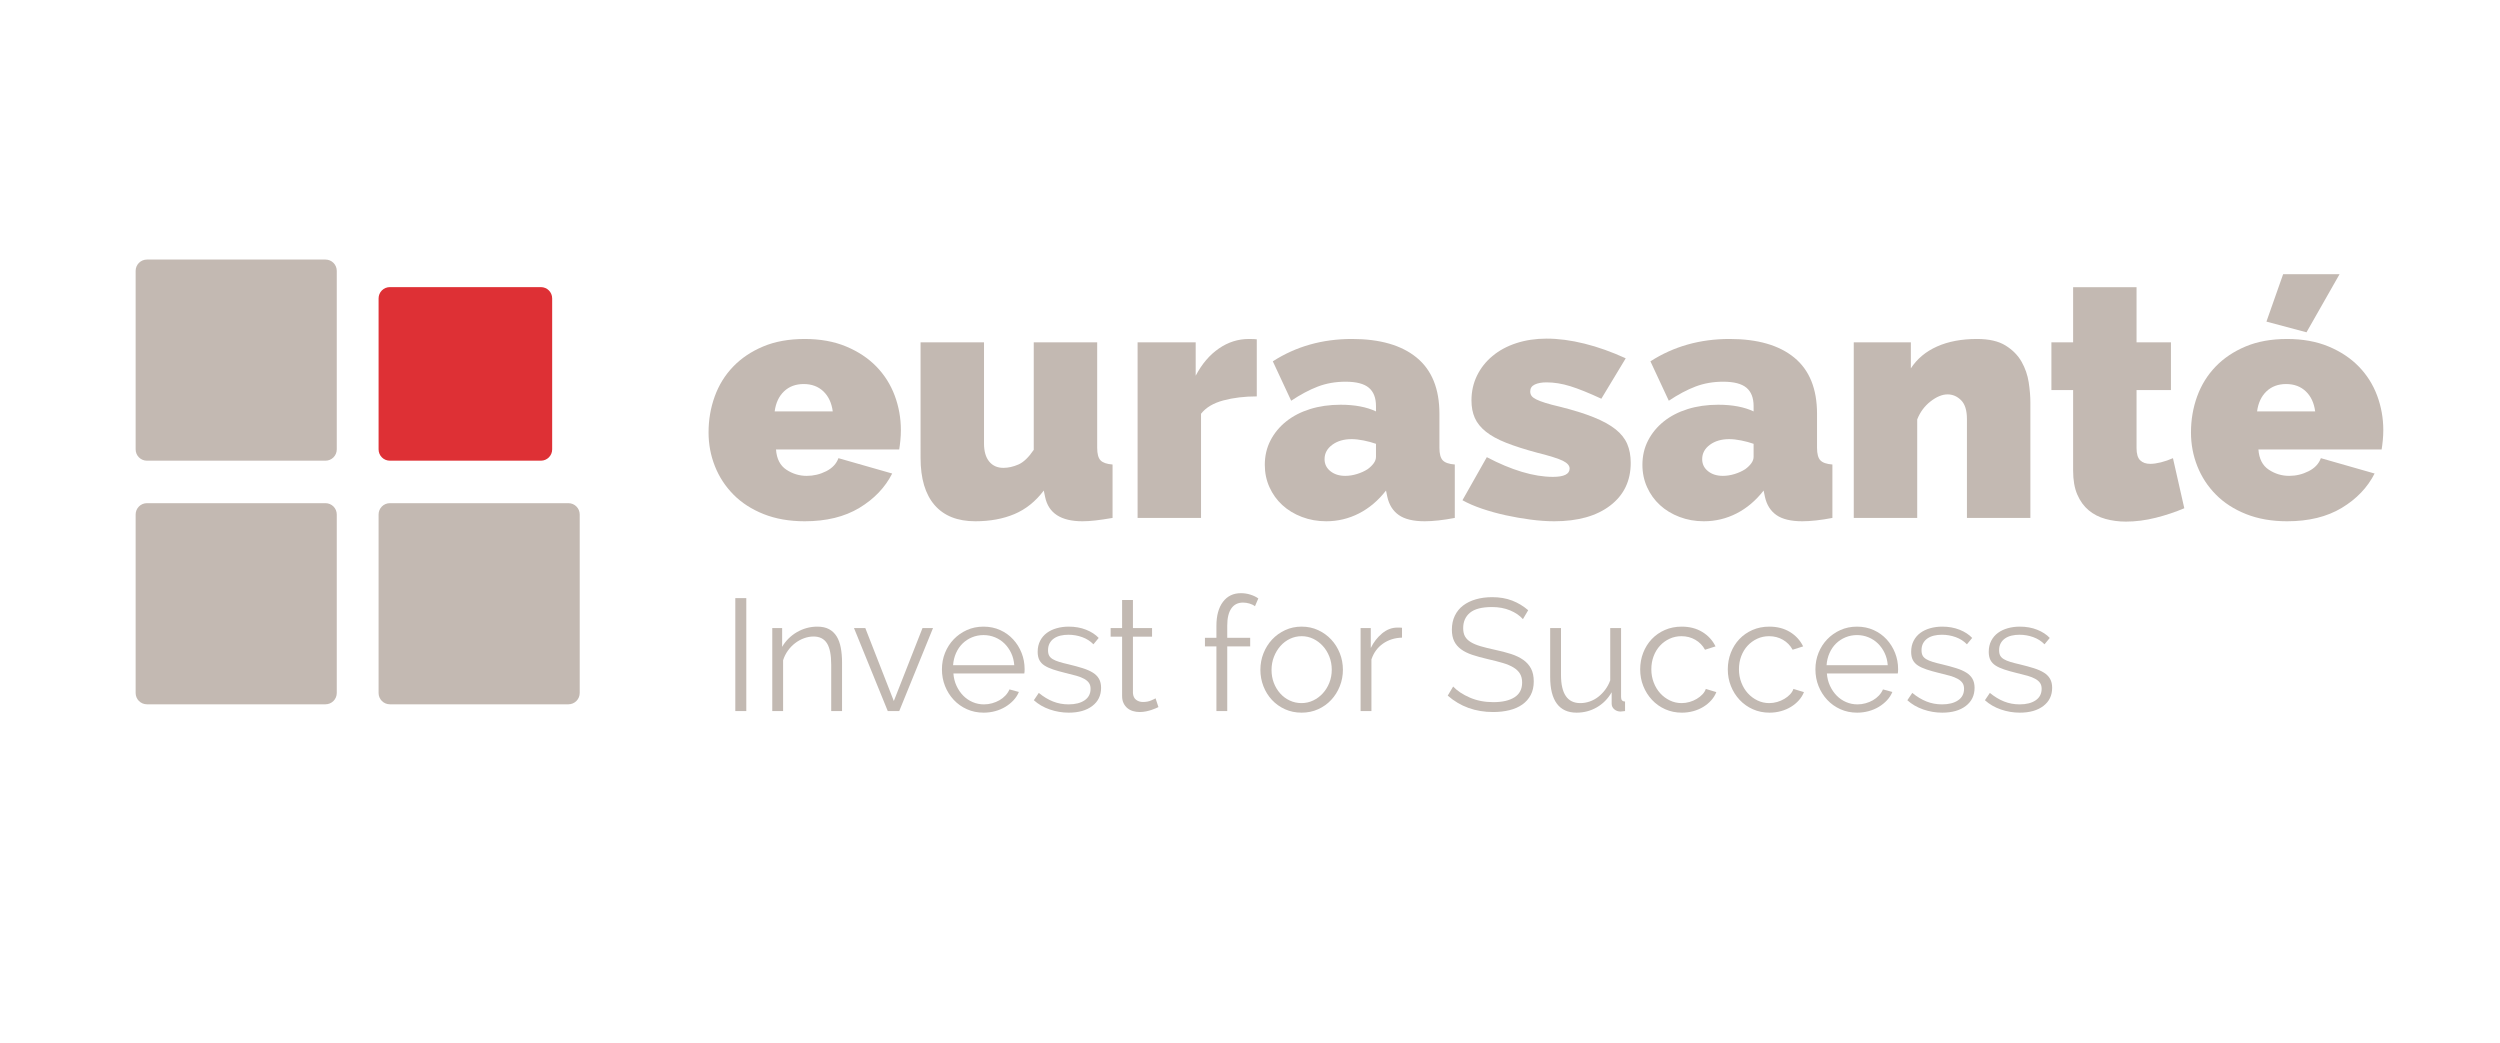 <svg xmlns="http://www.w3.org/2000/svg" xmlns:xlink="http://www.w3.org/1999/xlink" id="Calque_1" x="0px" y="0px" viewBox="0 0 1417 591" xml:space="preserve"><path fill="#C3B9B2" d="M456.112,295.456c-8.706,0-16.462-1.36-23.277-4.069c-6.815-2.714-12.523-6.402-17.126-11.069  c-4.605-4.669-8.11-10.028-10.502-16.087c-2.403-6.055-3.598-12.426-3.598-19.113c0-7.191,1.167-14.004,3.503-20.441  c2.33-6.433,5.8-12.046,10.405-16.841c4.606-4.795,10.282-8.608,17.038-11.45c6.742-2.835,14.599-4.257,23.557-4.257  c8.831,0,16.655,1.422,23.468,4.257c6.812,2.842,12.519,6.624,17.125,11.355c4.605,4.731,8.071,10.218,10.411,16.465  c2.33,6.246,3.497,12.773,3.497,19.584c0,1.898-0.092,3.816-0.283,5.776c-0.19,1.96-0.411,3.688-0.664,5.201h-69.826  c0.375,5.299,2.332,9.119,5.866,11.45c3.53,2.339,7.382,3.503,11.54,3.503c3.914,0,7.603-0.88,11.075-2.649  c3.467-1.771,5.77-4.231,6.906-7.384l30.467,8.706c-4.042,7.95-10.253,14.446-18.637,19.49  C478.664,292.932,468.346,295.456,456.112,295.456 M472.008,233.196c-0.633-4.795-2.397-8.58-5.296-11.36  c-2.907-2.773-6.628-4.162-11.166-4.162c-4.542,0-8.266,1.389-11.169,4.162c-2.903,2.78-4.667,6.565-5.296,11.36H472.008z"></path><path fill="#C3B9B2" d="M552.815,295.453c-10.094,0-17.788-3.056-23.089-9.177c-5.3-6.117-7.951-15.044-7.951-26.778V194.02h35.96  v57.339c0,4.419,0.977,7.828,2.93,10.22c1.955,2.399,4.638,3.601,8.046,3.601c2.771,0,5.613-0.633,8.514-1.898  c2.903-1.255,5.802-4.034,8.705-8.325V194.02h35.956v59.799c0,3.409,0.632,5.773,1.895,7.101c1.261,1.323,3.527,2.11,6.815,2.362  v30.28c-3.663,0.634-6.88,1.103-9.654,1.425c-2.776,0.311-5.236,0.467-7.381,0.467c-12.239,0-19.299-4.603-21.198-13.813  l-0.755-3.596c-4.665,6.186-10.22,10.629-16.655,13.342C568.522,294.096,561.137,295.453,552.815,295.453"></path><path fill="#C3B9B2" d="M712.345,224.678c-6.939,0-13.247,0.759-18.921,2.271c-5.68,1.517-9.911,4.036-12.682,7.57v59.046h-35.955  v-99.543h32.93v18.923c3.525-6.683,7.915-11.83,13.151-15.424c5.233-3.598,10.88-5.39,16.936-5.39c2.393,0,3.908,0.061,4.541,0.19  V224.678z"></path><path fill="#C3B9B2" d="M751.706,295.453c-4.915,0-9.527-0.816-13.812-2.46c-4.285-1.634-7.98-3.878-11.068-6.717  c-3.094-2.837-5.52-6.215-7.287-10.124c-1.77-3.906-2.65-8.141-2.65-12.682c0-5.044,1.072-9.647,3.215-13.812  c2.147-4.162,5.11-7.76,8.902-10.789c3.783-3.027,8.288-5.359,13.526-7.003c5.232-1.633,11.006-2.46,17.319-2.46  c8.068,0,14.762,1.268,20.055,3.787v-3.029c0-4.665-1.354-8.134-4.068-10.408c-2.712-2.27-7.098-3.403-13.148-3.403  c-5.678,0-10.916,0.917-15.714,2.74c-4.796,1.83-9.84,4.511-15.14,8.042l-10.406-22.331c13.121-8.446,28.078-12.676,44.849-12.676  c15.9,0,28.134,3.534,36.718,10.595c8.582,7.07,12.867,17.667,12.867,31.794v19.307c0,3.404,0.634,5.769,1.892,7.096  c1.265,1.323,3.53,2.112,6.821,2.362v30.28c-3.291,0.634-6.375,1.103-9.282,1.423c-2.905,0.31-5.483,0.469-7.755,0.469  c-6.438,0-11.332-1.168-14.665-3.498c-3.345-2.334-5.528-5.773-6.533-10.313l-0.755-3.598c-4.418,5.678-9.527,10.004-15.33,12.967  C764.453,293.973,758.268,295.453,751.706,295.453 M762.495,269.718c2.148,0,4.356-0.346,6.622-1.036  c2.276-0.697,4.294-1.614,6.059-2.752c1.384-1.004,2.522-2.111,3.409-3.308c0.875-1.197,1.32-2.426,1.32-3.692v-7.378  c-2.146-0.754-4.479-1.385-7-1.892c-2.526-0.505-4.792-0.758-6.812-0.758c-4.418,0-8.078,1.076-10.979,3.218  c-2.901,2.146-4.352,4.859-4.352,8.137c0,2.775,1.106,5.044,3.316,6.812C756.277,268.839,759.092,269.718,762.495,269.718"></path><path fill="#C3B9B2" d="M880.961,295.453c-4.163,0-8.643-0.314-13.435-0.943c-4.797-0.635-9.497-1.448-14.1-2.461  c-4.607-1.009-9.057-2.238-13.342-3.688c-4.291-1.453-8.016-3.06-11.164-4.829l13.809-24.413c6.941,3.661,13.566,6.435,19.876,8.331  c6.306,1.892,12.173,2.839,17.602,2.839c6.305,0,9.457-1.581,9.457-4.735c0-1.636-1.266-3.088-3.783-4.354  c-2.526-1.254-7.318-2.771-14.387-4.54c-7.062-1.892-12.988-3.783-17.786-5.679c-4.797-1.892-8.642-4.001-11.543-6.336  c-2.904-2.332-4.986-4.92-6.242-7.76c-1.266-2.839-1.896-6.15-1.896-9.938c0-5.041,1.039-9.711,3.12-14.001  c2.083-4.288,5.018-8.014,8.806-11.164c3.783-3.153,8.293-5.586,13.531-7.288c5.229-1.702,10.944-2.555,17.124-2.555  c6.684,0,13.846,0.944,21.477,2.84c7.632,1.891,15.428,4.664,23.372,8.326l-13.814,22.898c-7.065-3.278-12.935-5.648-17.6-7.096  c-4.67-1.451-9.149-2.177-13.435-2.177c-2.776,0-5.016,0.411-6.718,1.228c-1.703,0.824-2.558,2.117-2.558,3.877  c0,1.017,0.254,1.866,0.759,2.56c0.501,0.69,1.388,1.36,2.653,1.986c1.26,0.633,2.989,1.292,5.197,1.986  c2.21,0.697,4.951,1.418,8.236,2.176c7.566,1.894,13.938,3.88,19.113,5.96c5.171,2.081,9.304,4.352,12.397,6.812  c3.086,2.46,5.291,5.238,6.624,8.331c1.322,3.088,1.982,6.655,1.982,10.689c0,10.223-3.879,18.295-11.638,24.223  C904.901,292.493,894.333,295.453,880.961,295.453"></path><path fill="#C3B9B2" d="M965.741,295.453c-4.92,0-9.528-0.816-13.813-2.46c-4.289-1.634-7.979-3.878-11.071-6.717  c-3.09-2.837-5.52-6.215-7.283-10.124c-1.772-3.906-2.654-8.141-2.654-12.682c0-5.044,1.07-9.647,3.219-13.812  c2.143-4.162,5.109-7.76,8.897-10.789c3.783-3.027,8.294-5.359,13.53-7.003c5.234-1.633,11.002-2.46,17.315-2.46  c8.073,0,14.762,1.268,20.062,3.787v-3.029c0-4.665-1.359-8.134-4.07-10.408c-2.713-2.27-7.1-3.403-13.152-3.403  c-5.678,0-10.913,0.917-15.713,2.74c-4.794,1.83-9.838,4.511-15.136,8.042l-10.411-22.331c13.121-8.446,28.077-12.676,44.854-12.676  c15.894,0,28.132,3.534,36.712,10.595c8.58,7.07,12.866,17.667,12.866,31.794v19.307c0,3.404,0.635,5.769,1.896,7.096  c1.262,1.323,3.527,2.112,6.816,2.362v30.28c-3.289,0.634-6.374,1.103-9.275,1.423c-2.907,0.31-5.485,0.469-7.762,0.469  c-6.433,0-11.325-1.168-14.665-3.498c-3.34-2.334-5.523-5.773-6.533-10.313l-0.749-3.598c-4.423,5.678-9.532,10.004-15.334,12.967  C978.484,293.973,972.302,295.453,965.741,295.453 M976.53,269.718c2.146,0,4.351-0.346,6.622-1.036  c2.271-0.697,4.289-1.614,6.054-2.752c1.384-1.004,2.526-2.111,3.412-3.308c0.878-1.197,1.324-2.426,1.324-3.692v-7.378  c-2.148-0.754-4.481-1.385-7.002-1.892c-2.527-0.505-4.797-0.758-6.818-0.758c-4.415,0-8.071,1.076-10.978,3.218  c-2.901,2.146-4.348,4.859-4.348,8.137c0,2.775,1.102,5.044,3.313,6.812C970.314,268.839,973.123,269.718,976.53,269.718"></path><path fill="#C3B9B2" d="M1150.821,293.565h-35.959v-56.017c0-4.921-1.103-8.483-3.308-10.692c-2.213-2.207-4.761-3.314-7.666-3.314  c-3.029,0-6.243,1.323-9.652,3.973c-3.402,2.652-5.934,6.06-7.564,10.222v55.827h-35.961V194.02h32.364v14.763  c3.526-5.421,8.482-9.561,14.857-12.396c6.361-2.836,13.9-4.259,22.609-4.259c6.815,0,12.205,1.232,16.181,3.695  c3.978,2.46,7.002,5.516,9.086,9.173c2.081,3.661,3.431,7.572,4.07,11.734c0.626,4.163,0.942,7.946,0.942,11.353V293.565z"></path><path fill="#C3B9B2" d="M1238.06,288.076c-5.044,2.148-10.439,3.945-16.173,5.393c-5.744,1.449-11.393,2.176-16.938,2.176  c-4.043,0-7.892-0.509-11.548-1.512c-3.664-1.012-6.849-2.65-9.554-4.92c-2.716-2.271-4.858-5.233-6.438-8.9  c-1.579-3.652-2.364-8.194-2.364-13.621v-45.61h-12.305v-27.061h12.305v-31.224h35.952v31.224h19.496v27.061h-19.496v32.927  c0,3.287,0.696,5.582,2.081,6.909c1.388,1.323,3.279,1.991,5.684,1.991c1.768,0,3.782-0.289,6.053-0.857  c2.271-0.565,4.542-1.35,6.817-2.361L1238.06,288.076z"></path><path fill="#C3B9B2" d="M1296.348,295.456c-8.706,0-16.464-1.358-23.276-4.072c-6.813-2.709-12.517-6.401-17.125-11.071  c-4.607-4.663-8.108-10.025-10.506-16.082c-2.399-6.052-3.595-12.424-3.595-19.115c0-7.19,1.164-14.001,3.496-20.438  c2.338-6.435,5.813-12.045,10.415-16.845c4.603-4.79,10.281-8.61,17.037-11.449c6.745-2.836,14.593-4.253,23.554-4.253  c8.833,0,16.655,1.418,23.473,4.253c6.806,2.839,12.518,6.628,17.125,11.359c4.603,4.73,8.067,10.218,10.408,16.461  c2.328,6.243,3.498,12.772,3.498,19.584c0,1.896-0.094,3.82-0.284,5.78c-0.189,1.952-0.415,3.688-0.66,5.2h-69.836  c0.381,5.3,2.334,9.116,5.87,11.45c3.526,2.337,7.381,3.499,11.542,3.499c3.916,0,7.601-0.882,11.066-2.65  c3.476-1.765,5.776-4.227,6.915-7.378l30.464,8.702c-4.037,7.949-10.25,14.45-18.641,19.493  C1318.895,292.934,1308.585,295.456,1296.348,295.456 M1312.245,233.198c-0.631-4.796-2.399-8.583-5.295-11.359  c-2.906-2.773-6.627-4.165-11.169-4.165c-4.54,0-8.261,1.391-11.163,4.165c-2.906,2.775-4.674,6.562-5.304,11.359H1312.245z   M1307.325,188.343l-22.707-6.055l9.463-26.874h31.982L1307.325,188.343z"></path><path fill="#C3B9B2" d="M76.88,254.721c0,3.534,2.868,6.398,6.397,6.398h101.205c3.531,0,6.397-2.864,6.397-6.398v-101.2  c0-3.537-2.866-6.402-6.397-6.402H83.277c-3.529,0-6.397,2.866-6.397,6.402V254.721z"></path><path fill="#C3B9B2" d="M76.88,392.799c0,3.535,2.868,6.399,6.397,6.399h101.205c3.531,0,6.397-2.864,6.397-6.399V291.6  c0-3.535-2.866-6.402-6.397-6.402H83.277c-3.529,0-6.397,2.867-6.397,6.402V392.799z"></path><path fill="#C3B9B2" d="M214.582,392.799c0,3.535,2.867,6.399,6.397,6.399h101.205c3.531,0,6.397-2.864,6.397-6.399V291.6  c0-3.535-2.865-6.402-6.397-6.402H220.979c-3.53,0-6.397,2.867-6.397,6.402V392.799z"></path><path fill="#DE3035" d="M312.969,254.721c0,3.534-2.868,6.398-6.397,6.398h-85.588c-3.536,0-6.401-2.864-6.401-6.398v-85.588  c0-3.536,2.865-6.398,6.401-6.398h85.588c3.529,0,6.397,2.862,6.397,6.398V254.721z"></path><g>	<path fill="#C2B9B2" d="M416.773,403.033v-64.02h6.23v64.02H416.773z"></path>	<path fill="#C2B9B2" d="M477.271,403.033h-6.14v-26.275c0-5.599-0.813-9.662-2.438-12.19c-1.625-2.528-4.154-3.792-7.585-3.792   c-1.806,0-3.612,0.331-5.418,0.992c-1.806,0.664-3.492,1.596-5.057,2.8c-1.566,1.205-2.935,2.634-4.108,4.289   c-1.174,1.656-2.062,3.446-2.664,5.372v28.805h-6.14v-47.044h5.598v10.655c0.962-1.685,2.152-3.235,3.567-4.65   c1.414-1.414,2.994-2.633,4.74-3.657c1.746-1.022,3.597-1.806,5.553-2.348c1.956-0.542,3.987-0.812,6.095-0.812   c2.648,0,4.86,0.482,6.637,1.444c1.775,0.964,3.206,2.318,4.289,4.064c1.083,1.747,1.865,3.883,2.348,6.411   c0.481,2.528,0.723,5.328,0.723,8.397V403.033z"></path>	<path fill="#C2B9B2" d="M503.186,403.033l-19.143-47.044h6.411l16.163,41.356l16.253-41.356h5.96l-19.143,47.044H503.186z"></path>	<path fill="#C2B9B2" d="M557.545,403.936c-3.431,0-6.592-0.647-9.481-1.941c-2.89-1.294-5.388-3.069-7.495-5.327   c-2.108-2.258-3.747-4.861-4.921-7.811c-1.174-2.949-1.761-6.109-1.761-9.481c0-3.31,0.587-6.425,1.761-9.346   c1.174-2.919,2.813-5.478,4.921-7.675c2.107-2.197,4.589-3.942,7.449-5.237c2.858-1.294,6.005-1.941,9.436-1.941   c3.431,0,6.576,0.647,9.436,1.941c2.858,1.295,5.312,3.056,7.359,5.282c2.045,2.228,3.641,4.785,4.786,7.676   c1.143,2.889,1.715,5.959,1.715,9.209c0,0.482-0.016,0.965-0.045,1.445c-0.031,0.482-0.076,0.812-0.136,0.993h-40.182   c0.181,2.528,0.768,4.862,1.761,6.998c0.993,2.138,2.257,3.989,3.792,5.554c1.535,1.565,3.31,2.785,5.328,3.656   c2.016,0.873,4.168,1.31,6.456,1.31c1.564,0,3.1-0.21,4.605-0.632c1.504-0.42,2.89-0.994,4.154-1.716   c1.264-0.722,2.393-1.61,3.386-2.663c0.993-1.053,1.761-2.213,2.302-3.477l5.328,1.444c-0.723,1.747-1.747,3.327-3.07,4.74   c-1.325,1.415-2.86,2.649-4.605,3.702c-1.747,1.055-3.672,1.867-5.779,2.438C561.938,403.65,559.771,403.936,557.545,403.936z    M574.882,377.028c-0.181-2.528-0.768-4.831-1.761-6.907c-0.993-2.077-2.257-3.867-3.792-5.373   c-1.535-1.504-3.327-2.678-5.372-3.521c-2.047-0.842-4.214-1.264-6.502-1.264c-2.289,0-4.456,0.422-6.502,1.264   c-2.047,0.844-3.837,2.018-5.372,3.521c-1.535,1.506-2.77,3.312-3.702,5.418c-0.934,2.107-1.49,4.395-1.67,6.862H574.882z"></path>	<path fill="#C2B9B2" d="M605.762,403.936c-3.672,0-7.255-0.602-10.745-1.806c-3.492-1.203-6.502-2.949-9.03-5.237l2.799-4.153   c2.648,2.167,5.341,3.792,8.082,4.875c2.738,1.084,5.673,1.626,8.804,1.626c3.792,0,6.817-0.768,9.075-2.303   c2.257-1.534,3.386-3.716,3.386-6.546c0-1.324-0.302-2.423-0.903-3.297c-0.603-0.871-1.49-1.639-2.664-2.302   c-1.174-0.661-2.649-1.249-4.424-1.761c-1.776-0.511-3.838-1.039-6.186-1.58c-2.708-0.662-5.057-1.324-7.043-1.986   s-3.628-1.414-4.921-2.258c-1.295-0.842-2.258-1.881-2.89-3.115c-0.632-1.233-0.948-2.783-0.948-4.65   c0-2.348,0.466-4.424,1.399-6.23c0.933-1.806,2.197-3.296,3.792-4.47c1.595-1.174,3.461-2.062,5.599-2.663   c2.136-0.602,4.409-0.903,6.817-0.903c3.612,0,6.892,0.587,9.842,1.761c2.949,1.174,5.328,2.725,7.133,4.65l-2.979,3.611   c-1.747-1.806-3.869-3.16-6.366-4.062c-2.499-0.903-5.102-1.355-7.811-1.355c-1.625,0-3.131,0.167-4.515,0.497   c-1.386,0.331-2.604,0.858-3.657,1.58c-1.054,0.723-1.882,1.642-2.483,2.755c-0.603,1.113-0.903,2.424-0.903,3.928   c0,1.264,0.211,2.288,0.632,3.069c0.42,0.783,1.113,1.46,2.077,2.032c0.962,0.572,2.181,1.083,3.657,1.535   c1.474,0.451,3.265,0.918,5.373,1.398c3.009,0.723,5.658,1.445,7.946,2.168c2.287,0.723,4.199,1.566,5.734,2.528   c1.535,0.964,2.693,2.138,3.477,3.521c0.782,1.386,1.174,3.069,1.174,5.057c0,4.334-1.656,7.765-4.966,10.294   C615.815,402.672,611.36,403.936,605.762,403.936z"></path>	<path fill="#C2B9B2" d="M656.599,400.776c-0.361,0.181-0.889,0.422-1.58,0.722c-0.693,0.303-1.49,0.604-2.393,0.904   c-0.903,0.301-1.927,0.572-3.07,0.812c-1.144,0.239-2.348,0.361-3.612,0.361c-1.325,0-2.589-0.182-3.792-0.543   c-1.205-0.361-2.257-0.916-3.16-1.67c-0.903-0.752-1.625-1.7-2.168-2.844c-0.542-1.143-0.812-2.469-0.812-3.974v-33.681h-6.501   v-4.876h6.501v-15.892h6.14v15.892h10.835v4.876h-10.835v31.965c0.12,1.746,0.722,3.025,1.806,3.838   c1.084,0.812,2.378,1.219,3.883,1.219c1.746,0,3.28-0.285,4.606-0.857c1.323-0.572,2.167-0.978,2.528-1.219L656.599,400.776z"></path>	<path fill="#C2B9B2" d="M689.466,403.033v-36.66h-6.501v-4.875h6.501v-6.773c0-5.778,1.233-10.308,3.702-13.589   c2.467-3.28,5.869-4.921,10.203-4.921c1.806,0,3.581,0.271,5.328,0.812c1.745,0.541,3.25,1.264,4.514,2.167l-1.896,4.425   c-0.844-0.662-1.882-1.174-3.115-1.535c-1.234-0.361-2.454-0.542-3.657-0.542c-2.889,0-5.102,1.114-6.637,3.341   c-1.535,2.228-2.302,5.449-2.302,9.662v6.953h13.002v4.875h-13.002v36.66H689.466z"></path>	<path fill="#C2B9B2" d="M737.773,403.936c-3.431,0-6.577-0.647-9.435-1.941c-2.859-1.294-5.327-3.054-7.404-5.282   c-2.076-2.227-3.688-4.815-4.83-7.766c-1.144-2.949-1.717-6.05-1.717-9.301c0-3.31,0.588-6.44,1.762-9.391   c1.174-2.949,2.799-5.537,4.875-7.766c2.078-2.227,4.545-4.002,7.404-5.327c2.859-1.323,5.975-1.986,9.346-1.986   s6.486,0.663,9.346,1.986c2.859,1.325,5.328,3.101,7.404,5.327c2.078,2.229,3.703,4.816,4.877,7.766   c1.174,2.95,1.76,6.081,1.76,9.391c0,3.251-0.586,6.351-1.76,9.301c-1.174,2.95-2.799,5.539-4.877,7.766   c-2.076,2.229-4.545,3.988-7.404,5.282C744.26,403.289,741.144,403.936,737.773,403.936z M720.708,379.737   c0,2.649,0.436,5.102,1.31,7.358c0.871,2.258,2.076,4.244,3.611,5.961c1.535,1.715,3.342,3.055,5.418,4.018   c2.077,0.963,4.289,1.445,6.637,1.445s4.56-0.497,6.637-1.49c2.077-0.994,3.897-2.348,5.463-4.064   c1.564-1.716,2.799-3.716,3.703-6.005c0.902-2.287,1.354-4.755,1.354-7.404c0-2.588-0.451-5.041-1.354-7.359   c-0.904-2.316-2.139-4.334-3.703-6.05c-1.566-1.716-3.371-3.069-5.418-4.063c-2.047-0.993-4.244-1.49-6.592-1.49   c-2.348,0-4.56,0.497-6.637,1.49c-2.076,0.994-3.883,2.363-5.418,4.109c-1.534,1.746-2.754,3.777-3.656,6.094   C721.16,374.605,720.708,377.089,720.708,379.737z"></path>	<path fill="#C2B9B2" d="M794.66,361.407c-4.154,0.121-7.766,1.265-10.836,3.431c-3.07,2.168-5.237,5.148-6.502,8.939v29.256h-6.14   v-47.044h5.778v11.287c1.626-3.31,3.762-6.064,6.412-8.263c2.648-2.196,5.508-3.295,8.578-3.295c0.541,0,1.052,0,1.535,0   c0.481,0,0.871,0.031,1.174,0.09V361.407z"></path>	<path fill="#C2B9B2" d="M863.195,350.933c-1.806-2.046-4.229-3.702-7.268-4.966c-3.04-1.265-6.456-1.896-10.249-1.896   c-5.72,0-9.873,1.069-12.461,3.205c-2.589,2.138-3.883,5.043-3.883,8.714c0,1.927,0.346,3.507,1.039,4.741   c0.691,1.234,1.774,2.302,3.25,3.205c1.475,0.902,3.342,1.686,5.599,2.348c2.257,0.663,4.921,1.324,7.991,1.986   c3.432,0.723,6.501,1.521,9.21,2.393c2.709,0.873,5.025,1.986,6.953,3.342c1.926,1.353,3.4,3.01,4.425,4.966   c1.022,1.957,1.535,4.38,1.535,7.269c0,2.95-0.573,5.508-1.716,7.676c-1.144,2.167-2.74,3.973-4.786,5.418   c-2.047,1.444-4.485,2.514-7.313,3.205c-2.831,0.691-5.901,1.039-9.21,1.039c-10.055,0-18.633-3.101-25.735-9.301l3.07-5.147   c2.348,2.47,5.509,4.56,9.482,6.276c3.973,1.715,8.397,2.572,13.273,2.572c5.115,0,9.12-0.916,12.009-2.754   c2.89-1.835,4.335-4.619,4.335-8.352c0-1.986-0.406-3.657-1.22-5.012c-0.812-1.354-2.031-2.528-3.656-3.522   c-1.626-0.994-3.657-1.852-6.095-2.574c-2.438-0.722-5.254-1.444-8.443-2.166c-3.372-0.782-6.32-1.595-8.85-2.438   c-2.527-0.843-4.65-1.897-6.365-3.161c-1.716-1.264-3.011-2.783-3.883-4.558c-0.873-1.775-1.309-3.958-1.309-6.547   c0-2.949,0.555-5.583,1.67-7.901c1.113-2.316,2.678-4.243,4.695-5.778c2.016-1.535,4.424-2.709,7.224-3.521   c2.8-0.814,5.884-1.22,9.255-1.22c4.213,0,7.992,0.647,11.333,1.941c3.341,1.296,6.365,3.115,9.074,5.463L863.195,350.933z"></path>	<path fill="#C2B9B2" d="M893.625,403.936c-4.937,0-8.668-1.7-11.196-5.102c-2.528-3.4-3.792-8.472-3.792-15.215v-27.631h6.14   v26.548c0,10.654,3.642,15.982,10.926,15.982c1.806,0,3.581-0.301,5.327-0.904c1.746-0.601,3.355-1.474,4.831-2.618   c1.475-1.143,2.8-2.497,3.974-4.064c1.174-1.564,2.122-3.341,2.844-5.327v-29.617h6.141v39.099c0,1.686,0.752,2.527,2.257,2.527   v5.418c-1.204,0.182-2.047,0.271-2.528,0.271c-1.385,0-2.573-0.42-3.566-1.264c-0.993-0.843-1.49-1.896-1.49-3.161v-6.501   c-2.107,3.672-4.906,6.517-8.397,8.533C901.602,402.93,897.779,403.936,893.625,403.936z"></path>	<path fill="#C2B9B2" d="M929.653,379.376c0-3.31,0.571-6.441,1.716-9.391c1.143-2.948,2.754-5.523,4.831-7.721   c2.076-2.196,4.56-3.928,7.449-5.192c2.89-1.264,6.079-1.896,9.571-1.896c4.454,0,8.337,1.009,11.648,3.024   c3.31,2.018,5.809,4.74,7.494,8.172l-5.959,1.897c-1.325-2.406-3.161-4.289-5.509-5.643c-2.348-1.354-4.966-2.032-7.855-2.032   c-2.408,0-4.65,0.483-6.727,1.445c-2.077,0.964-3.883,2.273-5.418,3.928c-1.535,1.656-2.74,3.627-3.612,5.914   c-0.873,2.289-1.309,4.786-1.309,7.495c0,2.649,0.451,5.147,1.354,7.495c0.903,2.348,2.137,4.379,3.702,6.095   c1.565,1.716,3.387,3.069,5.464,4.064c2.076,0.993,4.289,1.49,6.637,1.49c1.504,0,2.993-0.211,4.47-0.633   c1.474-0.42,2.844-1.008,4.108-1.761c1.264-0.752,2.348-1.61,3.25-2.573c0.903-0.963,1.535-1.986,1.896-3.07l5.96,1.807   c-0.663,1.686-1.626,3.236-2.89,4.649c-1.265,1.415-2.754,2.649-4.47,3.702c-1.716,1.055-3.612,1.867-5.688,2.438   c-2.077,0.572-4.231,0.858-6.456,0.858c-3.432,0-6.592-0.647-9.481-1.941c-2.89-1.294-5.389-3.069-7.495-5.327   c-2.108-2.258-3.747-4.861-4.921-7.811C930.24,385.908,929.653,382.748,929.653,379.376z"></path>	<path fill="#C2B9B2" d="M979.315,379.376c0-3.31,0.571-6.441,1.716-9.391c1.143-2.948,2.754-5.523,4.831-7.721   c2.076-2.196,4.56-3.928,7.449-5.192c2.89-1.264,6.079-1.896,9.571-1.896c4.454,0,8.337,1.009,11.648,3.024   c3.31,2.018,5.808,4.74,7.494,8.172l-5.959,1.897c-1.325-2.406-3.161-4.289-5.509-5.643c-2.348-1.354-4.966-2.032-7.856-2.032   c-2.408,0-4.65,0.483-6.727,1.445c-2.077,0.964-3.883,2.273-5.418,3.928c-1.535,1.656-2.74,3.627-3.612,5.914   c-0.873,2.289-1.309,4.786-1.309,7.495c0,2.649,0.451,5.147,1.354,7.495c0.903,2.348,2.137,4.379,3.702,6.095   c1.565,1.716,3.387,3.069,5.464,4.064c2.076,0.993,4.289,1.49,6.637,1.49c1.504,0,2.993-0.211,4.47-0.633   c1.474-0.42,2.844-1.008,4.108-1.761c1.264-0.752,2.348-1.61,3.25-2.573c0.903-0.963,1.535-1.986,1.896-3.07l5.96,1.807   c-0.663,1.686-1.626,3.236-2.89,4.649c-1.265,1.415-2.754,2.649-4.47,3.702c-1.716,1.055-3.612,1.867-5.689,2.438   c-2.077,0.572-4.23,0.858-6.456,0.858c-3.432,0-6.592-0.647-9.481-1.941c-2.89-1.294-5.389-3.069-7.495-5.327   c-2.107-2.258-3.747-4.861-4.921-7.811C979.902,385.908,979.315,382.748,979.315,379.376z"></path>	<path fill="#C2B9B2" d="M1052.636,403.936c-3.432,0-6.592-0.647-9.481-1.941c-2.89-1.294-5.389-3.069-7.495-5.327   c-2.107-2.258-3.747-4.861-4.921-7.811c-1.174-2.949-1.761-6.109-1.761-9.481c0-3.31,0.587-6.425,1.761-9.346   c1.174-2.919,2.813-5.478,4.921-7.675c2.106-2.197,4.59-3.942,7.45-5.237c2.858-1.294,6.004-1.941,9.436-1.941   s6.576,0.647,9.436,1.941c2.859,1.295,5.312,3.056,7.359,5.282c2.046,2.228,3.642,4.785,4.786,7.676   c1.143,2.889,1.716,5.959,1.716,9.209c0,0.482-0.016,0.965-0.046,1.445c-0.03,0.482-0.076,0.812-0.135,0.993h-40.183   c0.181,2.528,0.768,4.862,1.761,6.998c0.994,2.138,2.258,3.989,3.793,5.554c1.535,1.565,3.31,2.785,5.327,3.656   c2.017,0.873,4.168,1.31,6.456,1.31c1.565,0,3.101-0.21,4.605-0.632c1.504-0.42,2.89-0.994,4.153-1.716   c1.265-0.722,2.394-1.61,3.387-2.663c0.993-1.053,1.761-2.213,2.303-3.477l5.327,1.444c-0.723,1.747-1.747,3.327-3.07,4.74   c-1.324,1.415-2.859,2.649-4.604,3.702c-1.747,1.055-3.673,1.867-5.779,2.438C1057.028,403.65,1054.861,403.936,1052.636,403.936z    M1069.973,377.028c-0.181-2.528-0.768-4.831-1.762-6.907c-0.993-2.077-2.257-3.867-3.792-5.373   c-1.535-1.504-3.327-2.678-5.373-3.521c-2.047-0.842-4.214-1.264-6.501-1.264c-2.288,0-4.455,0.422-6.501,1.264   c-2.048,0.844-3.838,2.018-5.373,3.521c-1.535,1.506-2.77,3.312-3.702,5.418c-0.934,2.107-1.49,4.395-1.67,6.862H1069.973z"></path>	<path fill="#C2B9B2" d="M1100.853,403.936c-3.673,0-7.255-0.602-10.745-1.806c-3.492-1.203-6.502-2.949-9.03-5.237l2.8-4.153   c2.648,2.167,5.342,3.792,8.081,4.875c2.739,1.084,5.674,1.626,8.804,1.626c3.793,0,6.817-0.768,9.075-2.303   c2.258-1.534,3.386-3.716,3.386-6.546c0-1.324-0.302-2.423-0.902-3.297c-0.603-0.871-1.49-1.639-2.664-2.302   c-1.174-0.661-2.649-1.249-4.425-1.761c-1.776-0.511-3.837-1.039-6.185-1.58c-2.709-0.662-5.057-1.324-7.043-1.986   c-1.987-0.662-3.628-1.414-4.922-2.258c-1.295-0.842-2.257-1.881-2.89-3.115c-0.632-1.233-0.947-2.783-0.947-4.65   c0-2.348,0.465-4.424,1.399-6.23c0.933-1.806,2.196-3.296,3.792-4.47c1.595-1.174,3.461-2.062,5.599-2.663   c2.136-0.602,4.409-0.903,6.817-0.903c3.611,0,6.893,0.587,9.842,1.761s5.328,2.725,7.134,4.65l-2.979,3.611   c-1.747-1.806-3.869-3.16-6.366-4.062c-2.499-0.903-5.102-1.355-7.811-1.355c-1.625,0-3.131,0.167-4.515,0.497   c-1.386,0.331-2.604,0.858-3.657,1.58c-1.054,0.723-1.882,1.642-2.483,2.755c-0.603,1.113-0.902,2.424-0.902,3.928   c0,1.264,0.21,2.288,0.632,3.069c0.42,0.783,1.113,1.46,2.077,2.032c0.962,0.572,2.181,1.083,3.656,1.535   c1.475,0.451,3.266,0.918,5.373,1.398c3.01,0.723,5.657,1.445,7.946,2.168c2.287,0.723,4.198,1.566,5.733,2.528   c1.535,0.964,2.693,2.138,3.477,3.521c0.781,1.386,1.174,3.069,1.174,5.057c0,4.334-1.656,7.765-4.966,10.294   C1110.905,402.672,1106.451,403.936,1100.853,403.936z"></path>	<path fill="#C2B9B2" d="M1144.827,403.936c-3.673,0-7.255-0.602-10.745-1.806c-3.492-1.203-6.502-2.949-9.03-5.237l2.8-4.153   c2.648,2.167,5.342,3.792,8.081,4.875c2.739,1.084,5.674,1.626,8.804,1.626c3.793,0,6.817-0.768,9.075-2.303   c2.258-1.534,3.386-3.716,3.386-6.546c0-1.324-0.302-2.423-0.902-3.297c-0.603-0.871-1.49-1.639-2.664-2.302   c-1.174-0.661-2.649-1.249-4.425-1.761c-1.776-0.511-3.837-1.039-6.185-1.58c-2.709-0.662-5.057-1.324-7.043-1.986   c-1.987-0.662-3.628-1.414-4.922-2.258c-1.295-0.842-2.257-1.881-2.89-3.115c-0.632-1.233-0.947-2.783-0.947-4.65   c0-2.348,0.465-4.424,1.399-6.23c0.933-1.806,2.196-3.296,3.792-4.47c1.595-1.174,3.461-2.062,5.599-2.663   c2.136-0.602,4.409-0.903,6.817-0.903c3.611,0,6.893,0.587,9.842,1.761s5.328,2.725,7.134,4.65l-2.979,3.611   c-1.747-1.806-3.869-3.16-6.366-4.062c-2.499-0.903-5.102-1.355-7.811-1.355c-1.625,0-3.131,0.167-4.515,0.497   c-1.386,0.331-2.604,0.858-3.657,1.58c-1.054,0.723-1.882,1.642-2.483,2.755c-0.603,1.113-0.902,2.424-0.902,3.928   c0,1.264,0.21,2.288,0.632,3.069c0.42,0.783,1.113,1.46,2.077,2.032c0.962,0.572,2.181,1.083,3.656,1.535   c1.475,0.451,3.266,0.918,5.373,1.398c3.01,0.723,5.657,1.445,7.946,2.168c2.287,0.723,4.198,1.566,5.733,2.528   c1.535,0.964,2.693,2.138,3.477,3.521c0.781,1.386,1.174,3.069,1.174,5.057c0,4.334-1.656,7.765-4.966,10.294   C1154.88,402.672,1150.426,403.936,1144.827,403.936z"></path></g></svg>